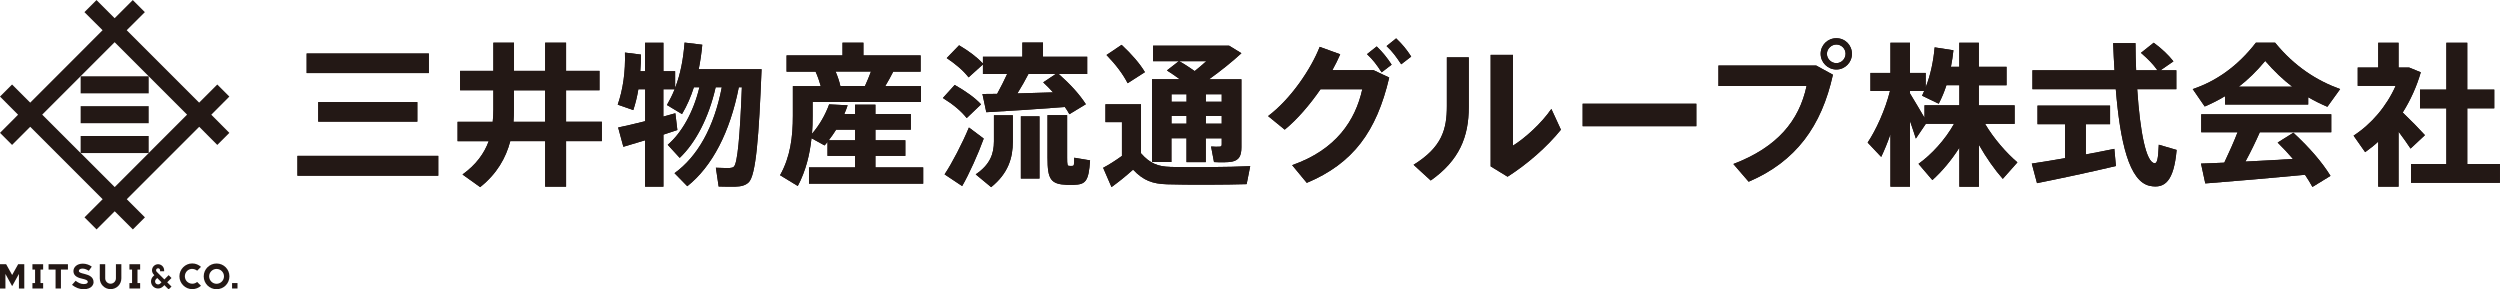 <?xml version="1.0" encoding="UTF-8"?>
<svg id="_レイヤー_2" data-name="レイヤー 2" xmlns="http://www.w3.org/2000/svg" width="350" height="40.52" viewBox="0 0 350 40.52">
  <defs>
    <style>
      .cls-1 {
        fill: #231815;
        stroke-width: 0px;
      }
    </style>
  </defs>
  <g id="header">
    <g>
      <g>
        <g>
          <path class="cls-1" d="M61.36,21.82v2.78h-19.72v-2.78h19.72ZM60.04,7.49v2.74h-17.11v-2.74h17.11ZM58.43,14.29v2.74h-13.88v-2.74h13.88Z"/>
          <path class="cls-1" d="M67.23,26.2l-2.48-1.77c1.94-1.4,3.04-2.96,3.67-4.66h-4.36v-2.72h4.92c.06-.56.09-1.14.09-1.73v-2.68h-4.66v-2.72h4.66v-3.95h2.89v3.95h4.36v-3.95h2.93v3.95h4.68v2.72h-4.68v4.4h5.01v2.72h-5.01v6.37h-2.93v-6.37h-4.88c-.63,2.37-1.88,4.57-4.21,6.43ZM71.89,17.05h4.42v-4.4h-4.36v2.68c0,.58-.02,1.14-.06,1.73Z"/>
          <path class="cls-1" d="M92.88,18.84v7.29h-2.57v-6.49c-1.14.35-2.22.67-3.04.91l-.73-2.7c.95-.19,2.33-.52,3.78-.88v-4.47h-.95c-.17,1.04-.41,2.01-.71,2.91l-2.18-.76c.73-2.09,1.1-4.6,1.01-7.29l2.24.28c0,.78-.02,1.58-.09,2.33h.67v-3.99h2.57v3.99h1.64v2.33c.76-1.96,1.14-4.03,1.32-6.34l2.48.3c-.11,1.19-.28,2.33-.5,3.43h8.8c-.37,9.32-.78,14.93-1.83,15.86-.43.39-.99.56-1.83.58-.52.02-1.66,0-2.35-.02l-.39-2.63c.58.04,1.53.04,1.94.04.26-.02.45-.06.58-.19.5-.45.86-4.19,1.12-11.11h-.43c-1.23,6.28-3.73,11.09-7.21,13.85l-1.79-1.83c3.22-2.31,5.55-6.43,6.62-12.02h-.86c-.97,4.29-2.83,7.79-5.03,9.88l-1.68-1.83c1.92-1.64,3.58-4.49,4.44-8.05h-.78c-.41,1.29-.95,2.55-1.66,3.75l-2.11-1.27c.41-.71.78-1.45,1.08-2.2h-1.58v3.82c.6-.17,1.19-.32,1.68-.47l.28,2.35c-.6.19-1.25.41-1.96.65Z"/>
          <path class="cls-1" d="M113.66,18.75c1.08-1.23,1.94-2.78,2.42-4.14l2.59.13c-.13.41-.3.82-.47,1.23h1.51v-1.32h2.85v1.32h4.96v2.18h-4.96v1.49h4.19v2.18h-4.19v1.62h6.69v2.27h-15.99v-2.27h6.45v-1.62h-3.86v-1.96c-.13.17-.26.35-.41.5l-1.83-1.01c-.24,2.29-.8,4.57-1.92,6.69l-2.48-1.51c1.45-2.57,1.79-5.37,1.79-8.31v-4.16h3.91c-.19-.67-.43-1.38-.73-2.03h-4.06v-2.27h7.83v-1.79h2.93v1.79h8.01v2.27h-3.84c-.32.63-.69,1.32-1.12,2.03h5.01v2.22h-15.17v1.96c0,.84-.02,1.68-.09,2.52ZM116.02,19.64h3.69v-1.49h-2.65c-.32.52-.67,1.01-1.04,1.49ZM117.65,12.04h3.45c.32-.69.6-1.4.84-2.03h-4.96c.3.71.54,1.42.67,2.03Z"/>
          <path class="cls-1" d="M133.66,11.89c1.58.91,2.81,1.77,3.69,2.72l-2.01,1.92c-.78-.99-1.9-1.92-3.34-2.81l1.66-1.83ZM135.65,17.85l2.07,1.55c-.78,2.16-2.07,5.01-3.02,6.65l-2.46-1.64c1.01-1.49,2.52-4.4,3.41-6.56ZM139.6,13.14c.52-.95,1.01-1.92,1.4-2.78h-3.39v-1.34l-2.01,1.81c-.71-.93-1.77-1.83-3.06-2.7l1.73-1.79c1.42.84,2.52,1.68,3.34,2.55v-.95h5.52v-1.99h2.89v1.99h6.19v2.42h-3.99c1.66,1.47,2.91,2.85,3.8,4.23-.8.47-1.55.95-2.31,1.4-.17-.35-.39-.67-.63-1.01-3.26.26-8.16.58-11,.73l-.54-2.55c.58,0,1.27-.02,2.05-.02ZM141.8,16.14v3.67c0,2.29-.65,4.47-3.04,6.39l-2.16-1.79c2.01-1.36,2.55-2.87,2.55-4.62v-3.65h2.65ZM147.43,12.93c-.41-.47-.89-.93-1.38-1.4l1.75-1.17h-3.82c-.43.84-.97,1.79-1.55,2.72,1.68-.04,3.45-.09,5.01-.15ZM145.53,16.29v8.7h-2.61v-8.7h2.61ZM149.4,16.12v5.96c0,.99.04,1.14.28,1.14.13.02.35.02.47,0,.19,0,.24-.06.24-1.14l2.22.37c-.19,2.98-.65,3.37-2.29,3.43h-.95c-2.29-.09-2.72-.8-2.72-3.8v-5.96h2.74Z"/>
          <path class="cls-1" d="M163.83,23.37c2.44.06,8.35.04,11.2-.11l-.5,2.52c-2.74.09-8.42.11-11.13.02-2.05-.06-3.32-.52-4.77-2.05-1.1.99-2.09,1.77-3.02,2.44l-1.17-2.7c.82-.43,1.7-.99,2.63-1.66v-4.73h-2.31v-2.5h4.98v6.86c1.27,1.45,2.42,1.86,4.08,1.9ZM157.03,6.28c1.45,1.36,2.53,2.61,3.26,3.82l-2.42,1.55c-.65-1.27-1.64-2.59-2.96-3.95l2.11-1.42ZM168.81,19.36v3.34h-2.7v-3.34h-2.11v3.32h-2.72v-11.59h3.88c-.56-.41-1.14-.82-1.79-1.23l1.66-1.29h-3.6v-2.18h10.64l1.73,1.06c-1.23,1.14-2.87,2.46-4.53,3.65h4.53v9.52c0,1.17-.32,1.81-1.32,2.01-.54.11-1.66.11-2.52.06l-.41-2.18c.43.04.99.04,1.19.02.24,0,.3-.11.3-.32v-.84h-2.22ZM166.12,14.24v-1.04h-2.11v1.04h2.11ZM166.12,17.31v-1.08h-2.11v1.08h2.11ZM167.26,9.95c.54-.43,1.1-.91,1.62-1.38h-3.78c.8.45,1.51.93,2.16,1.38ZM171.04,14.24v-1.04h-2.22v1.04h2.22ZM171.04,17.31v-1.08h-2.22v1.08h2.22Z"/>
          <path class="cls-1" d="M192.29,9.82l2.2,1.04c-1.77,7.55-5.05,12.02-11.54,14.74l-2.05-2.48c6.17-2.16,8.85-6.26,9.82-10.62h-5.85c-1.51,2.18-3.28,4.25-5.01,5.65l-2.33-1.9c3.15-2.35,6-6.56,7.23-9.69l2.87,1.04c-.3.71-.69,1.47-1.1,2.22h5.76ZM192.74,6.5c.88.86,1.4,1.51,2.09,2.55l-1.4,1.08c-.65-1.01-1.19-1.75-2.05-2.55l1.36-1.08ZM195.46,5.37c.89.86,1.42,1.49,2.11,2.55l-1.4,1.08c-.67-1.01-1.19-1.75-2.05-2.55l1.34-1.08Z"/>
          <path class="cls-1" d="M205.63,8.03v6.95c0,4.16-1.32,7.47-5.33,10.29l-2.4-2.2c3.97-2.46,4.66-4.94,4.66-8.22v-6.82h3.06ZM211.82,7.68v12.71c1.73-1.08,4.01-3.15,5.37-5.14l1.34,2.91c-1.99,2.46-4.73,4.83-7.47,6.58l-2.37-1.45V7.68h3.13Z"/>
          <path class="cls-1" d="M237.49,14.52v3.15h-15.92v-3.15h15.92Z"/>
          <path class="cls-1" d="M254.26,9.17l2.35,1.29c-1.6,7.21-5.18,12.15-11.8,14.98l-2.14-2.48c6.17-2.35,9.21-6.06,10.25-10.92h-12.34v-2.87h13.68ZM259.27,7.55c0,1.19-.97,2.18-2.18,2.18s-2.2-.99-2.2-2.2.97-2.18,2.2-2.18,2.18.97,2.18,2.18v.02ZM255.77,7.55c0,.69.6,1.29,1.32,1.29s1.29-.6,1.29-1.32-.6-1.29-1.29-1.29-1.32.6-1.32,1.29v.02Z"/>
          <path class="cls-1" d="M263.37,21.97l-1.9-2.01c1.19-1.77,2.48-4.62,3.13-7.23h-2.74v-2.52h2.8v-4.23h2.74v4.23h2.2v2.01c.69-1.77,1.08-3.67,1.25-5.59l2.63.41c-.09.78-.19,1.55-.35,2.31h1.17v-3.37h2.74v3.37h3.88v2.59h-3.88v2.81h5.01v2.59h-4.14c1.19,2.03,2.98,4.08,4.53,5.39l-2.05,2.31c-1.12-1.27-2.33-2.98-3.34-4.77v5.87h-2.74v-5.46c-1.12,1.77-2.48,3.37-3.78,4.53l-1.94-2.27c1.81-1.29,3.75-3.39,4.98-5.61h-3.95l-1.4,2.07c-.22-.69-.5-1.55-.82-2.46v9.19h-2.74v-7.34c-.41,1.19-.86,2.27-1.29,3.17ZM267.4,13.08c.71,1.17,1.47,2.44,2.03,3.41v-1.75h4.88v-2.81h-1.81c-.28.88-.65,1.77-1.08,2.59l-2.33-1.12c.11-.24.19-.45.3-.67h-1.99v.35Z"/>
          <path class="cls-1" d="M289.11,22.14v-4.75h-3.86v-2.61h10.16v2.61h-3.39v4.23c1.45-.28,2.85-.54,3.99-.78l.22,2.4c-3.24.78-8.18,1.83-11.05,2.4l-.73-2.74c1.19-.17,2.87-.45,4.66-.76ZM296.03,9.84c-.09-1.23-.13-2.5-.19-3.8h3.13c0,1.32.04,2.59.09,3.8h2.98c-.56-.82-1.36-1.62-2.31-2.44l1.79-1.42c1.19.88,2.09,1.75,2.76,2.61l-1.81,1.25h2.22v2.65h-5.48c.41,6.11,1.25,10.21,2.42,10.36.37.04.52-.6.6-2.59l2.5.73c-.39,4.36-1.64,5.46-3.75,5.03-2.89-.6-4.16-6.11-4.77-13.53h-11.67v-2.65h11.5Z"/>
          <path class="cls-1" d="M323.14,14.63h-11.63v-1.17c-.93.56-1.88,1.04-2.85,1.45l-1.68-2.44c3.24-1.08,6.28-3.17,8.85-6.5h2.68c2.7,3.32,5.85,5.33,9.11,6.5l-1.79,2.48c-.91-.39-1.79-.82-2.68-1.34v1.01ZM311.4,22.77c.69-1.45,1.36-2.96,1.86-4.25h-5.09v-2.52h18.21v2.52h-10.01c-.56,1.27-1.25,2.7-2.01,4.1,2.22-.11,4.6-.24,6.65-.37-.65-.76-1.36-1.53-2.14-2.29l2.2-1.38c2.31,2.14,4.01,4.12,5.2,6.04l-2.53,1.55c-.3-.56-.65-1.12-1.04-1.7-4.23.41-10.36.93-13.96,1.21l-.6-2.78c.91-.04,2.01-.06,3.26-.13ZM320.91,12.13c-1.27-.97-2.53-2.16-3.78-3.6-1.21,1.45-2.42,2.63-3.69,3.6h7.47Z"/>
          <path class="cls-1" d="M335.8,26.13h-2.85v-6.3c-.58.54-1.19,1.01-1.83,1.47l-1.62-2.31c2.5-1.62,4.62-4.1,5.89-6.97h-5.31v-2.57h2.87v-3.47h2.85v3.47h1.47l1.64.67c-.58,2.01-1.45,3.91-2.53,5.63,1.17,1.12,2.37,2.35,3.11,3.17l-2.01,1.88c-.43-.67-1.04-1.51-1.68-2.37v7.7ZM342.49,22.96v-7.79h-3.69v-2.63h3.69v-6.56h2.93v6.56h3.78v2.63h-3.78v7.79h4.57v2.63h-12.45v-2.63h4.94Z"/>
        </g>
        <g>
          <path class="cls-1" d="M61.36,21.82v2.78h-19.72v-2.78h19.72ZM60.04,7.49v2.74h-17.11v-2.74h17.11ZM58.43,14.29v2.74h-13.88v-2.74h13.88Z"/>
          <path class="cls-1" d="M67.23,26.2l-2.48-1.77c1.94-1.4,3.04-2.96,3.67-4.66h-4.36v-2.72h4.92c.06-.56.09-1.14.09-1.73v-2.68h-4.66v-2.72h4.66v-3.95h2.89v3.95h4.36v-3.95h2.93v3.95h4.68v2.72h-4.68v4.4h5.01v2.72h-5.01v6.37h-2.93v-6.37h-4.88c-.63,2.37-1.88,4.57-4.21,6.43ZM71.89,17.05h4.42v-4.4h-4.36v2.68c0,.58-.02,1.14-.06,1.73Z"/>
          <path class="cls-1" d="M92.88,18.84v7.29h-2.57v-6.49c-1.14.35-2.22.67-3.04.91l-.73-2.7c.95-.19,2.33-.52,3.78-.88v-4.47h-.95c-.17,1.04-.41,2.01-.71,2.91l-2.18-.76c.73-2.09,1.1-4.6,1.01-7.29l2.24.28c0,.78-.02,1.58-.09,2.33h.67v-3.99h2.57v3.99h1.64v2.33c.76-1.96,1.14-4.03,1.32-6.34l2.48.3c-.11,1.19-.28,2.33-.5,3.43h8.8c-.37,9.32-.78,14.93-1.83,15.86-.43.39-.99.56-1.83.58-.52.02-1.66,0-2.35-.02l-.39-2.63c.58.04,1.53.04,1.94.04.26-.02.45-.06.58-.19.5-.45.86-4.19,1.12-11.11h-.43c-1.23,6.28-3.73,11.09-7.21,13.85l-1.79-1.83c3.22-2.31,5.55-6.43,6.62-12.02h-.86c-.97,4.29-2.83,7.79-5.03,9.88l-1.68-1.83c1.92-1.64,3.58-4.49,4.44-8.05h-.78c-.41,1.29-.95,2.55-1.66,3.75l-2.11-1.27c.41-.71.78-1.45,1.08-2.2h-1.58v3.82c.6-.17,1.19-.32,1.68-.47l.28,2.35c-.6.19-1.25.41-1.96.65Z"/>
          <path class="cls-1" d="M113.66,18.75c1.08-1.23,1.94-2.78,2.42-4.14l2.59.13c-.13.41-.3.82-.47,1.23h1.51v-1.32h2.85v1.32h4.96v2.18h-4.96v1.49h4.19v2.18h-4.19v1.62h6.69v2.27h-15.99v-2.27h6.45v-1.62h-3.86v-1.96c-.13.17-.26.35-.41.5l-1.83-1.01c-.24,2.29-.8,4.57-1.92,6.69l-2.48-1.51c1.45-2.57,1.79-5.37,1.79-8.31v-4.16h3.91c-.19-.67-.43-1.38-.73-2.03h-4.06v-2.27h7.83v-1.79h2.93v1.79h8.01v2.27h-3.84c-.32.63-.69,1.32-1.12,2.03h5.01v2.22h-15.17v1.96c0,.84-.02,1.68-.09,2.52ZM116.02,19.64h3.69v-1.49h-2.65c-.32.52-.67,1.01-1.04,1.49ZM117.65,12.04h3.45c.32-.69.6-1.4.84-2.03h-4.96c.3.71.54,1.42.67,2.03Z"/>
          <path class="cls-1" d="M133.66,11.89c1.58.91,2.81,1.77,3.69,2.72l-2.01,1.92c-.78-.99-1.9-1.92-3.34-2.81l1.66-1.83ZM135.65,17.85l2.07,1.55c-.78,2.16-2.07,5.01-3.02,6.65l-2.46-1.64c1.01-1.49,2.52-4.4,3.41-6.56ZM139.6,13.14c.52-.95,1.01-1.92,1.4-2.78h-3.39v-1.34l-2.01,1.81c-.71-.93-1.77-1.83-3.06-2.7l1.73-1.79c1.42.84,2.52,1.68,3.34,2.55v-.95h5.52v-1.99h2.89v1.99h6.19v2.42h-3.99c1.66,1.47,2.91,2.85,3.8,4.23-.8.47-1.55.95-2.31,1.4-.17-.35-.39-.67-.63-1.01-3.26.26-8.16.58-11,.73l-.54-2.55c.58,0,1.27-.02,2.05-.02ZM141.8,16.14v3.67c0,2.29-.65,4.47-3.04,6.39l-2.16-1.79c2.01-1.36,2.55-2.87,2.55-4.62v-3.65h2.65ZM147.43,12.93c-.41-.47-.89-.93-1.38-1.4l1.75-1.17h-3.82c-.43.84-.97,1.79-1.55,2.72,1.68-.04,3.45-.09,5.01-.15ZM145.53,16.29v8.7h-2.61v-8.7h2.61ZM149.4,16.12v5.96c0,.99.04,1.14.28,1.14.13.02.35.02.47,0,.19,0,.24-.06.24-1.14l2.22.37c-.19,2.98-.65,3.37-2.29,3.43h-.95c-2.29-.09-2.72-.8-2.72-3.8v-5.96h2.74Z"/>
          <path class="cls-1" d="M163.83,23.37c2.44.06,8.35.04,11.2-.11l-.5,2.52c-2.74.09-8.42.11-11.13.02-2.05-.06-3.32-.52-4.77-2.05-1.1.99-2.09,1.77-3.02,2.44l-1.17-2.7c.82-.43,1.7-.99,2.63-1.66v-4.73h-2.31v-2.5h4.98v6.86c1.27,1.45,2.42,1.86,4.08,1.9ZM157.03,6.28c1.45,1.36,2.53,2.61,3.26,3.82l-2.42,1.55c-.65-1.27-1.64-2.59-2.96-3.95l2.11-1.42ZM168.81,19.36v3.34h-2.7v-3.34h-2.11v3.32h-2.72v-11.59h3.88c-.56-.41-1.14-.82-1.79-1.23l1.66-1.29h-3.6v-2.18h10.64l1.73,1.06c-1.23,1.14-2.87,2.46-4.53,3.65h4.53v9.52c0,1.17-.32,1.81-1.32,2.01-.54.11-1.66.11-2.52.06l-.41-2.18c.43.04.99.04,1.19.02.24,0,.3-.11.3-.32v-.84h-2.22ZM166.12,14.24v-1.04h-2.11v1.04h2.11ZM166.12,17.31v-1.08h-2.11v1.08h2.11ZM167.26,9.95c.54-.43,1.1-.91,1.62-1.38h-3.78c.8.45,1.51.93,2.16,1.38ZM171.04,14.24v-1.04h-2.22v1.04h2.22ZM171.04,17.31v-1.08h-2.22v1.08h2.22Z"/>
          <path class="cls-1" d="M192.29,9.82l2.2,1.04c-1.77,7.55-5.05,12.02-11.54,14.74l-2.05-2.48c6.17-2.16,8.85-6.26,9.82-10.62h-5.85c-1.51,2.18-3.28,4.25-5.01,5.65l-2.33-1.9c3.15-2.35,6-6.56,7.23-9.69l2.87,1.04c-.3.71-.69,1.47-1.1,2.22h5.76ZM192.74,6.5c.88.86,1.4,1.51,2.09,2.55l-1.4,1.08c-.65-1.01-1.19-1.75-2.05-2.55l1.36-1.08ZM195.46,5.37c.89.86,1.42,1.49,2.11,2.55l-1.4,1.08c-.67-1.01-1.19-1.75-2.05-2.55l1.34-1.08Z"/>
          <path class="cls-1" d="M205.63,8.03v6.95c0,4.16-1.32,7.47-5.33,10.29l-2.4-2.2c3.97-2.46,4.66-4.94,4.66-8.22v-6.82h3.06ZM211.82,7.68v12.71c1.73-1.08,4.01-3.15,5.37-5.14l1.34,2.91c-1.99,2.46-4.73,4.83-7.47,6.58l-2.37-1.45V7.68h3.13Z"/>
          <path class="cls-1" d="M237.49,14.52v3.15h-15.92v-3.15h15.92Z"/>
          <path class="cls-1" d="M254.26,9.17l2.35,1.29c-1.6,7.21-5.18,12.15-11.8,14.98l-2.14-2.48c6.17-2.35,9.21-6.06,10.25-10.92h-12.34v-2.87h13.68ZM259.27,7.55c0,1.19-.97,2.18-2.18,2.18s-2.2-.99-2.2-2.2.97-2.18,2.2-2.18,2.18.97,2.18,2.18v.02ZM255.77,7.55c0,.69.6,1.29,1.32,1.29s1.29-.6,1.29-1.32-.6-1.29-1.29-1.29-1.32.6-1.32,1.29v.02Z"/>
          <path class="cls-1" d="M263.37,21.97l-1.9-2.01c1.19-1.77,2.48-4.62,3.13-7.23h-2.74v-2.52h2.8v-4.23h2.74v4.23h2.2v2.01c.69-1.77,1.08-3.67,1.25-5.59l2.63.41c-.09.78-.19,1.55-.35,2.31h1.17v-3.37h2.74v3.37h3.88v2.59h-3.88v2.81h5.01v2.59h-4.14c1.19,2.03,2.98,4.08,4.53,5.39l-2.05,2.31c-1.12-1.27-2.33-2.98-3.34-4.77v5.87h-2.74v-5.46c-1.12,1.77-2.48,3.37-3.78,4.53l-1.94-2.27c1.81-1.29,3.75-3.39,4.98-5.61h-3.95l-1.4,2.07c-.22-.69-.5-1.55-.82-2.46v9.19h-2.74v-7.34c-.41,1.19-.86,2.27-1.29,3.17ZM267.4,13.08c.71,1.17,1.47,2.44,2.03,3.41v-1.75h4.88v-2.81h-1.81c-.28.88-.65,1.77-1.08,2.59l-2.33-1.12c.11-.24.19-.45.3-.67h-1.99v.35Z"/>
          <path class="cls-1" d="M289.11,22.14v-4.75h-3.86v-2.61h10.16v2.61h-3.39v4.23c1.45-.28,2.85-.54,3.99-.78l.22,2.4c-3.24.78-8.18,1.83-11.05,2.4l-.73-2.74c1.19-.17,2.87-.45,4.66-.76ZM296.03,9.84c-.09-1.23-.13-2.5-.19-3.8h3.13c0,1.32.04,2.59.09,3.8h2.98c-.56-.82-1.36-1.62-2.31-2.44l1.79-1.42c1.19.88,2.09,1.75,2.76,2.61l-1.81,1.25h2.22v2.65h-5.48c.41,6.11,1.25,10.21,2.42,10.36.37.04.52-.6.6-2.59l2.5.73c-.39,4.36-1.64,5.46-3.75,5.03-2.89-.6-4.16-6.11-4.77-13.53h-11.67v-2.65h11.5Z"/>
          <path class="cls-1" d="M323.14,14.63h-11.63v-1.17c-.93.56-1.88,1.04-2.85,1.45l-1.68-2.44c3.24-1.08,6.28-3.17,8.85-6.5h2.68c2.7,3.32,5.85,5.33,9.11,6.5l-1.79,2.48c-.91-.39-1.79-.82-2.68-1.34v1.01ZM311.4,22.77c.69-1.45,1.36-2.96,1.86-4.25h-5.09v-2.52h18.21v2.52h-10.01c-.56,1.27-1.25,2.7-2.01,4.1,2.22-.11,4.6-.24,6.65-.37-.65-.76-1.36-1.53-2.14-2.29l2.2-1.38c2.31,2.14,4.01,4.12,5.2,6.04l-2.53,1.55c-.3-.56-.65-1.12-1.04-1.7-4.23.41-10.36.93-13.96,1.21l-.6-2.78c.91-.04,2.01-.06,3.26-.13ZM320.91,12.13c-1.27-.97-2.53-2.16-3.78-3.6-1.21,1.45-2.42,2.63-3.69,3.6h7.47Z"/>
          <path class="cls-1" d="M335.8,26.13h-2.85v-6.3c-.58.54-1.19,1.01-1.83,1.47l-1.62-2.31c2.5-1.62,4.62-4.1,5.89-6.97h-5.31v-2.57h2.87v-3.47h2.85v3.47h1.47l1.64.67c-.58,2.01-1.45,3.91-2.53,5.63,1.17,1.12,2.37,2.35,3.11,3.17l-2.01,1.88c-.43-.67-1.04-1.51-1.68-2.37v7.7ZM342.49,22.96v-7.79h-3.69v-2.63h3.69v-6.56h2.93v6.56h3.78v2.63h-3.78v7.79h4.57v2.63h-12.45v-2.63h4.94Z"/>
        </g>
      </g>
      <g>
        <g>
          <path class="cls-1" d="M32.11,13.52l-1.69-1.69-2.54,2.54-10.14-10.14,2.54-2.53-1.69-1.69-2.54,2.54-2.54-2.54-1.69,1.69,2.54,2.53L4.23,14.37l-2.54-2.54-1.69,1.69,2.53,2.54-2.53,2.54,1.69,1.69,2.54-2.54,10.14,10.14-2.54,2.54,1.69,1.69,2.54-2.54,2.54,2.54,1.69-1.69-2.54-2.54,10.14-10.14,2.53,2.54,1.69-1.69-2.53-2.54,2.53-2.54ZM11.29,21.43h9.53l-4.76,4.76-4.76-4.76ZM20.82,21.43v-2.39h-9.53v2.39l-5.38-5.38,10.14-10.14,10.14,10.14-5.38,5.38Z"/>
          <rect class="cls-1" x="11.29" y="10.68" width="9.53" height="2.39"/>
          <rect class="cls-1" x="11.29" y="14.86" width="9.53" height="2.39"/>
        </g>
        <g>
          <path class="cls-1" d="M13.97,38.97h0c0,.83.67,1.51,1.51,1.51s1.51-.67,1.51-1.51h0v-1.98s-.76,0-.76,0v1.98c0,.41-.34.75-.75.75s-.75-.34-.75-.75v-1.98h-.76v1.98Z"/>
          <polygon class="cls-1" points="2.54 36.99 1.7 38.5 .86 36.99 0 36.99 0 40.39 .76 40.39 .76 38.35 1.7 40.06 2.65 38.35 2.65 40.39 3.4 40.39 3.4 36.99 2.54 36.99"/>
          <path class="cls-1" d="M26.92,37.65c.26,0,.5.1.68.25l.54-.54c-.32-.29-.75-.48-1.22-.48-.5,0-.94.2-1.27.53s-.53.77-.53,1.27.2.94.53,1.27c.33.33.77.53,1.27.53.47,0,.9-.18,1.22-.47l-.54-.54c-.18.16-.42.25-.68.25-.29,0-.55-.12-.74-.3-.19-.19-.3-.45-.3-.74s.12-.55.3-.74c.19-.19.45-.3.74-.3Z"/>
          <path class="cls-1" d="M30.32,36.89c-.99,0-1.8.8-1.8,1.8s.8,1.8,1.8,1.8,1.8-.8,1.8-1.8-.8-1.8-1.8-1.8ZM30.32,39.73c-.57,0-1.04-.47-1.04-1.04s.47-1.04,1.04-1.04,1.04.47,1.04,1.04-.47,1.04-1.04,1.04Z"/>
          <path class="cls-1" d="M24.01,38.92l-.4-.4-.6.6-1.08-1.08h0c-.05-.05-.08-.12-.08-.2s.03-.15.08-.2c.05-.05.12-.08.2-.08s.15.03.2.08c.05.05.08.12.08.2v.14h.57v-.14c0-.23-.1-.45-.25-.6-.15-.15-.37-.25-.6-.25s-.45.1-.6.25c-.15.15-.25.37-.25.6s.1.45.25.6l.08.08-.18.18c-.18.18-.29.43-.29.7s.11.52.29.7c.18.18.43.29.7.29s.52-.11.7-.29l.18-.18.6.6.4-.4-.6-.6.6-.6ZM22.43,39.7c-.08.08-.18.12-.3.12s-.22-.05-.3-.12c-.08-.08-.12-.18-.12-.3s.05-.22.12-.3l.18-.18.6.6-.18.18Z"/>
          <path class="cls-1" d="M11.83,38.35c-.52-.13-.79-.2-.79-.42,0-.18.17-.33.53-.33.28,0,.62.15.86.31l.42-.58c-.33-.25-.78-.42-1.26-.42-.81,0-1.31.49-1.31,1.05,0,.73.72.96,1.31,1.08.35.08.7.18.7.43,0,.18-.18.3-.58.3s-.8-.21-1.12-.46l-.51.57c.51.4,1.05.61,1.62.61,1.22,0,1.4-.74,1.4-.97,0-.73-.58-1-1.26-1.17Z"/>
          <rect class="cls-1" x="32.49" y="39.63" width=".76" height=".76"/>
          <polygon class="cls-1" points="6.04 37.74 6.04 36.99 4.54 36.99 4.54 37.74 4.91 37.74 4.91 39.63 4.54 39.63 4.54 40.39 6.04 40.39 6.04 39.63 5.67 39.63 5.67 37.74 6.04 37.74"/>
          <polygon class="cls-1" points="19.62 37.74 19.62 36.99 18.12 36.99 18.12 37.74 18.49 37.74 18.49 39.63 18.12 39.63 18.12 40.39 19.62 40.39 19.62 39.63 19.25 39.63 19.25 37.74 19.62 37.74"/>
          <polygon class="cls-1" points="9.51 36.99 6.8 36.99 6.8 37.74 7.78 37.74 7.78 40.39 8.53 40.39 8.53 37.74 9.51 37.74 9.51 36.99"/>
        </g>
      </g>
    </g>
  </g>
</svg>